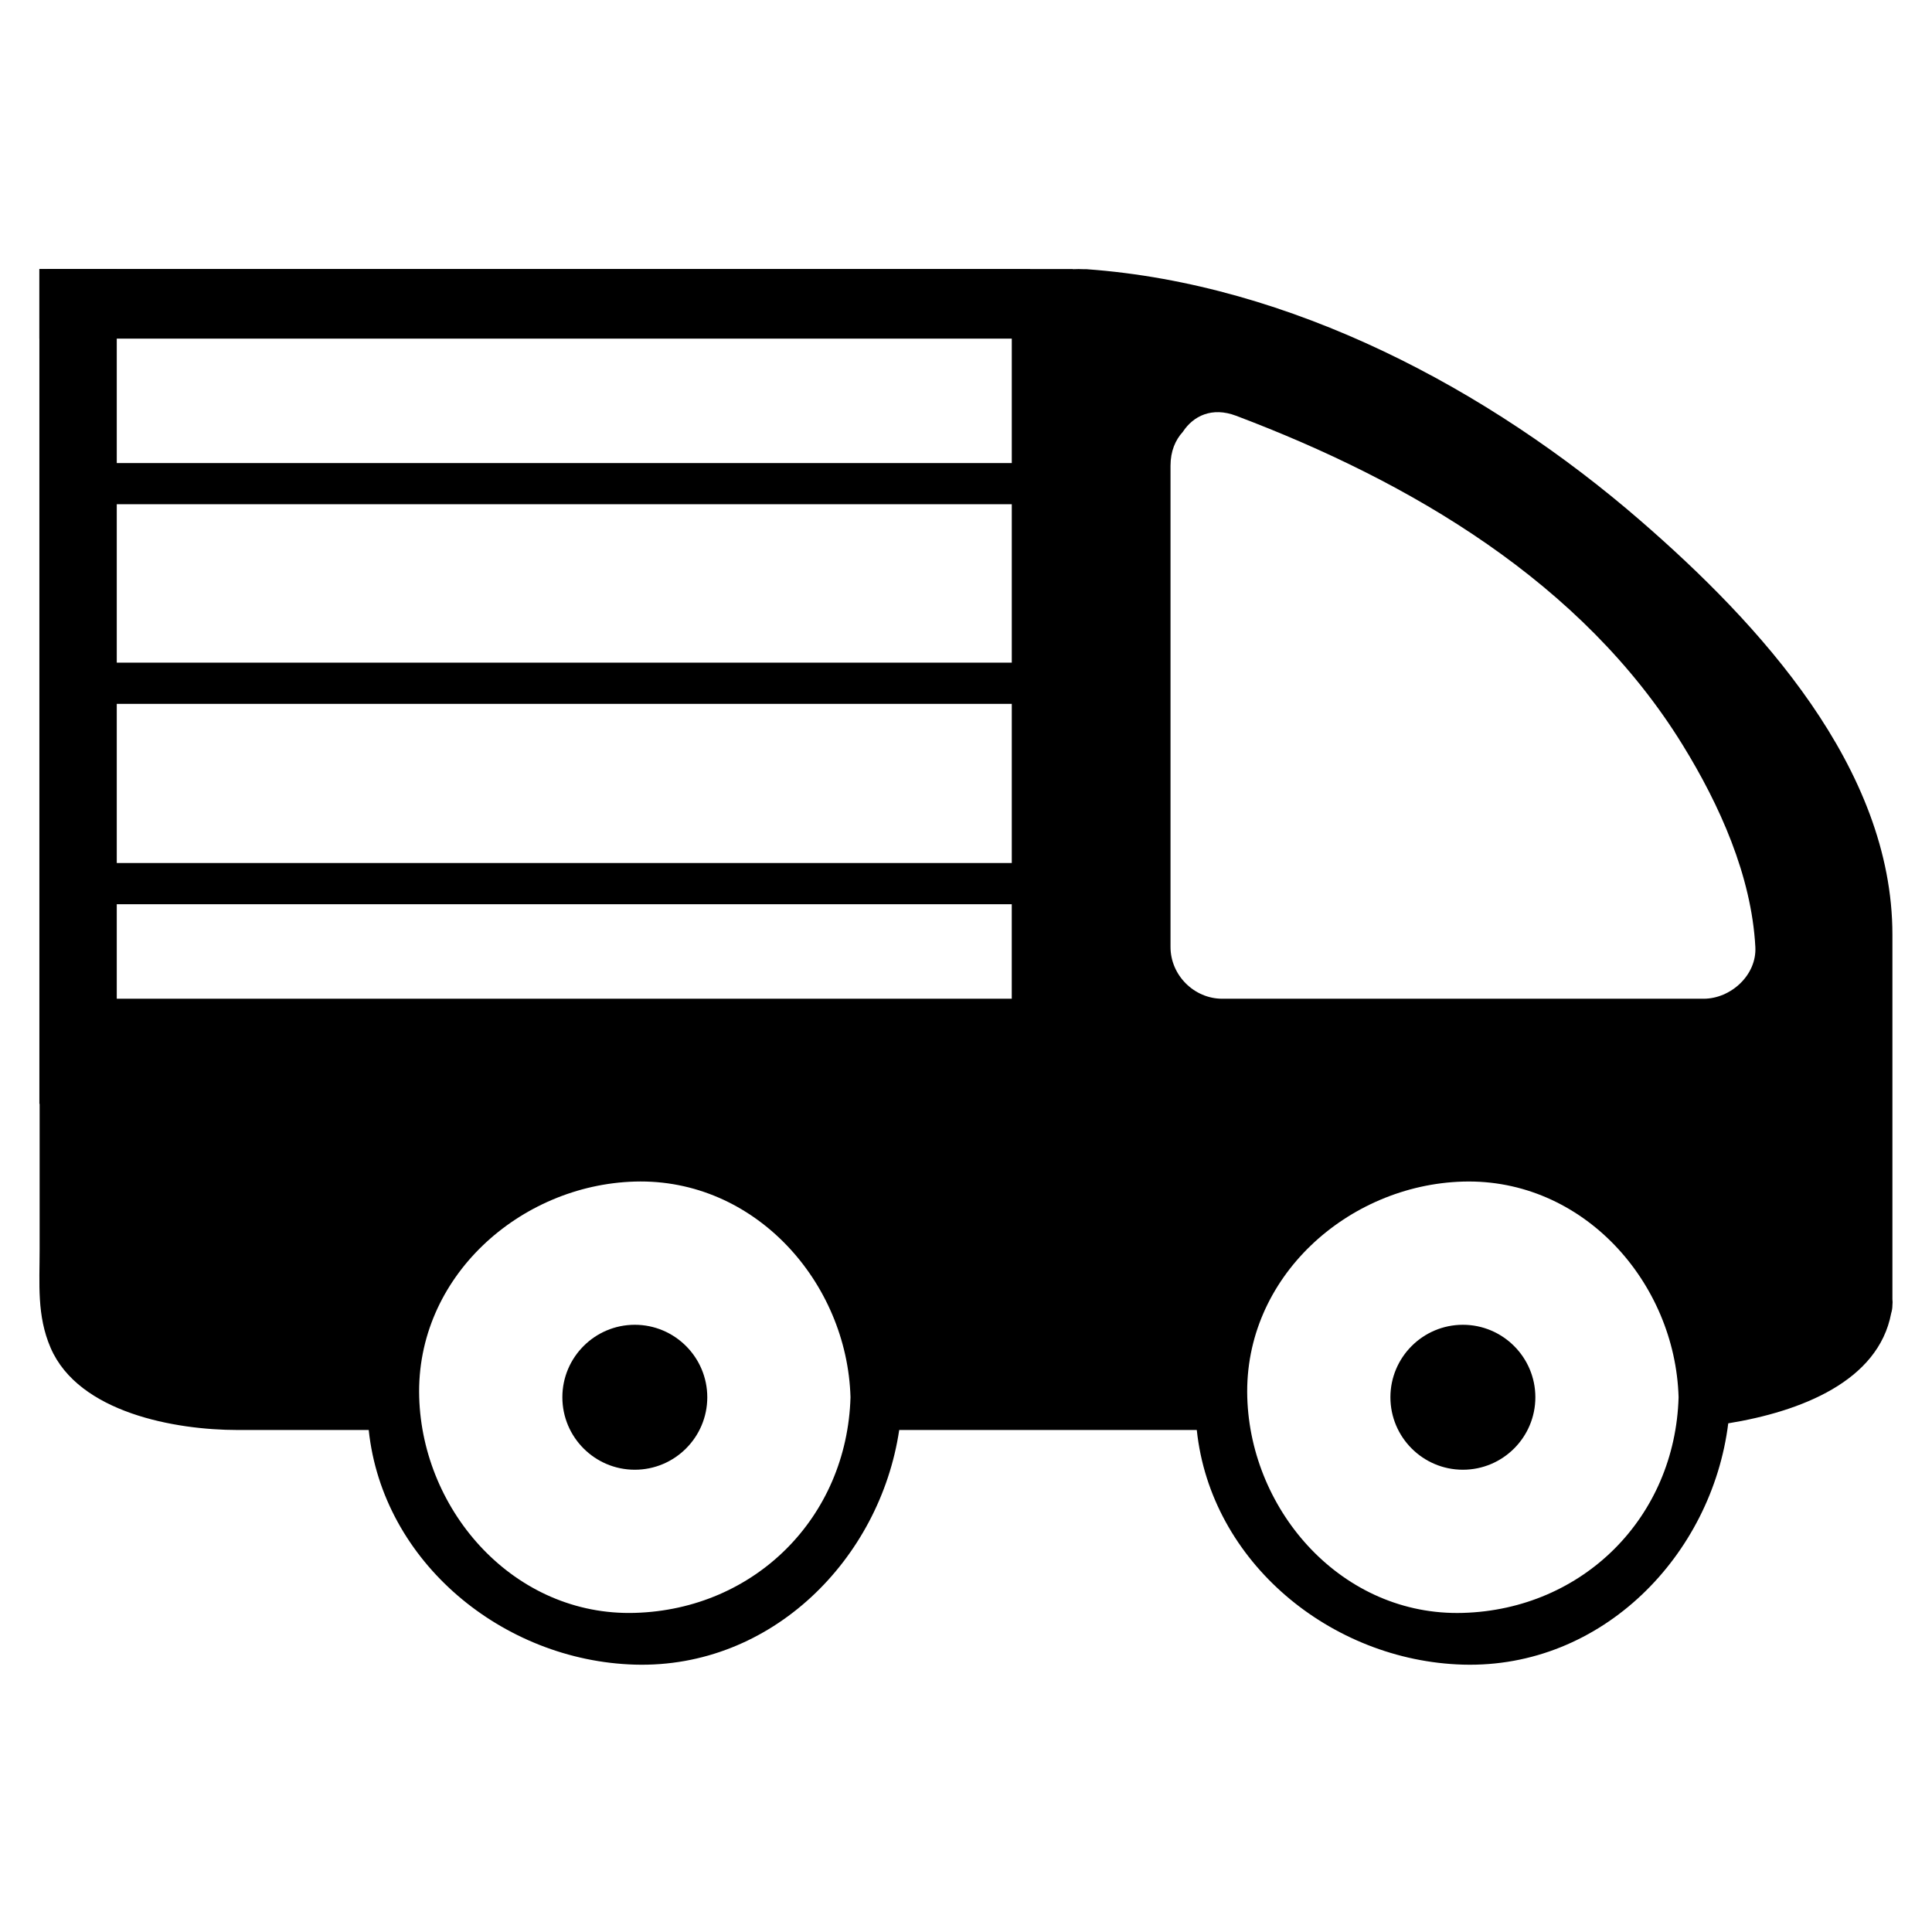 <?xml version="1.0" encoding="UTF-8"?>
<!-- The Best Svg Icon site in the world: iconSvg.co, Visit us! https://iconsvg.co -->
<svg fill="#000000" width="800px" height="800px" version="1.1" viewBox="144 144 512 512" xmlns="http://www.w3.org/2000/svg">
 <g>
  <path d="m578.79 282.02c-40.285-34.93-92.68-62.75-146.79-66.676h-0.629c-1.066-0.055-2.074-0.055-3.031-0.004l-0.004-0.039h-273.9v221.22h0.066v38.637c0 9.078-0.766 17.504 2.906 26.016 7.453 17.285 33.215 21.789 49.496 21.789h34.812c3.691 35.09 35.641 61.172 70.512 62.18 36.344 1.047 64.992-28.066 70.074-62.18h78.859c3.691 35.09 35.641 61.172 70.512 62.18 36.973 1.066 66-29.074 70.332-63.945 19.215-3.133 39.777-11.129 43.18-29.176 0.191-0.637 0.324-1.32 0.324-2.09 0.07-0.574 0.059-1.113 0-1.617v-96.617c0.008-44.191-35.391-82.516-66.723-109.68zm-266.55 289.41c-31.82 0.922-56.266-26.703-57.148-57.152-0.918-31.82 26.703-56.27 57.148-57.152 31.82-0.918 56.27 26.703 57.152 57.152-0.922 31.832-25.328 56.234-57.152 57.152zm99.891-162.76h-233.38-10.531-2.484v-25.039h246.39v25.039zm0-35.961h-246.39v-42.184h246.39v42.184zm0-53.102h-246.39v-41.98h246.39v41.98zm0-88.402v1.828 23.801 9.875h-246.39v-40.484h247.27c-0.594 1.926-0.809 3.719-0.875 4.981zm119.56 340.23c-31.82 0.922-56.27-26.703-57.152-57.152-0.918-31.82 26.707-56.27 57.152-57.152 31.816-0.918 56.27 26.703 57.152 57.152-0.922 31.832-25.32 56.234-57.152 57.152zm63.777-162.76h-127.55c-7.477 0-13.719-6.238-13.719-13.715v-127.56c0-3.812 1.281-6.797 3.273-8.969 2.781-4.238 7.734-6.656 14.086-4.258 46.188 17.441 91.789 44.152 118.35 87.223 9.766 15.828 18.262 34.656 19.277 53.559 0.406 7.473-6.543 13.719-13.715 13.719z"/>
  <path d="m531.68 495.08c-10.59 0-19.207 8.613-19.207 19.207 0 10.59 8.613 19.207 19.207 19.207 10.59 0 19.207-8.613 19.207-19.207-0.004-10.594-8.621-19.207-19.207-19.207z"/>
  <path d="m312.23 495.08c-10.59 0-19.199 8.613-19.199 19.207 0 10.59 8.609 19.207 19.199 19.207 10.59 0 19.207-8.613 19.207-19.207-0.004-10.594-8.621-19.207-19.207-19.207z"/>
  <path d="m154.43 215.3h262.57v18.438h-262.57z"/>
  <path d="m156.51 215.31h18.434v262.57h-18.434z"/>
 </g>
</svg>